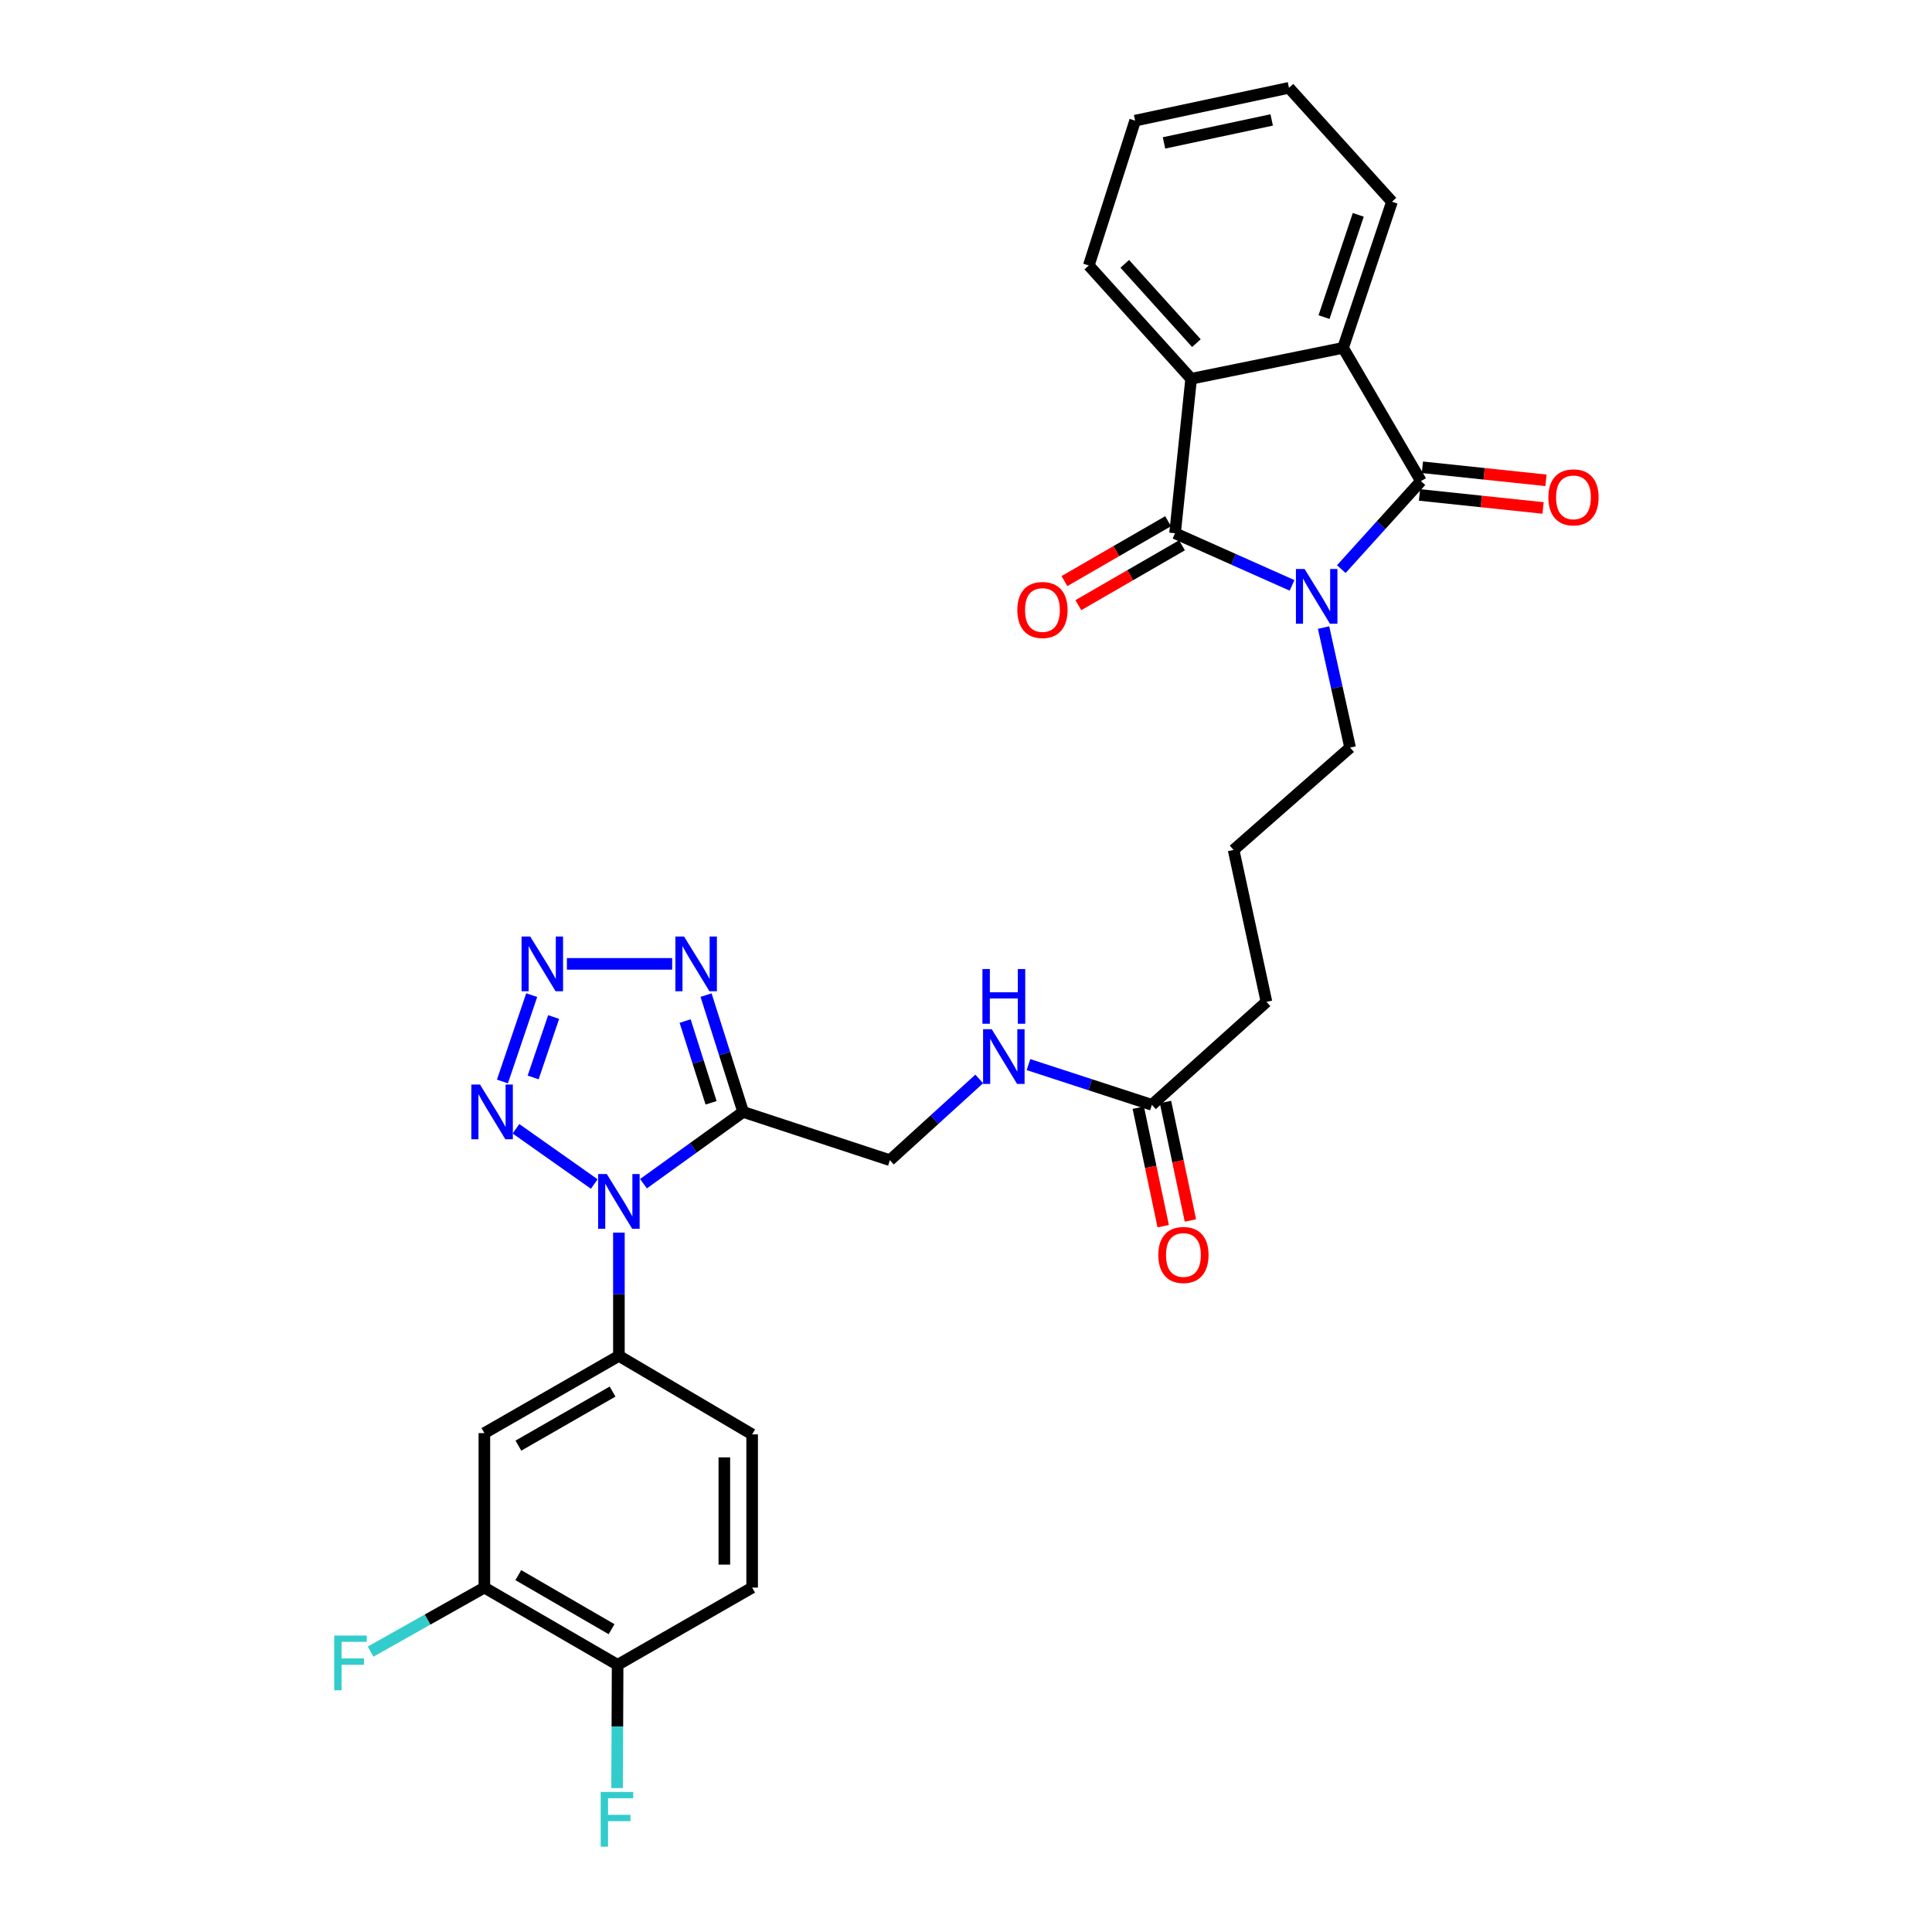 <?xml version='1.0' encoding='iso-8859-1'?>
<svg version='1.1' baseProfile='full'
              xmlns='http://www.w3.org/2000/svg'
                      xmlns:rdkit='http://www.rdkit.org/xml'
                      xmlns:xlink='http://www.w3.org/1999/xlink'
                  xml:space='preserve'
width='1000px' height='1000px' viewBox='0 0 1000 1000'>
<!-- END OF HEADER -->
<rect style='opacity:1.0;fill:#FFFFFF;stroke:none' width='1000' height='1000' x='0' y='0'> </rect>
<path class='bond-1' d='M 694.258,294.574 L 714.867,271.797' style='fill:none;fill-rule:evenodd;stroke:#0000FF;stroke-width:6px;stroke-linecap:butt;stroke-linejoin:miter;stroke-opacity:1' />
<path class='bond-1' d='M 714.867,271.797 L 735.476,249.02' style='fill:none;fill-rule:evenodd;stroke:#000000;stroke-width:6px;stroke-linecap:butt;stroke-linejoin:miter;stroke-opacity:1' />
<path class='bond-2' d='M 668.761,302.987 L 638.48,289.498' style='fill:none;fill-rule:evenodd;stroke:#0000FF;stroke-width:6px;stroke-linecap:butt;stroke-linejoin:miter;stroke-opacity:1' />
<path class='bond-2' d='M 638.48,289.498 L 608.199,276.009' style='fill:none;fill-rule:evenodd;stroke:#000000;stroke-width:6px;stroke-linecap:butt;stroke-linejoin:miter;stroke-opacity:1' />
<path class='bond-21' d='M 685.08,324.83 L 691.947,355.892' style='fill:none;fill-rule:evenodd;stroke:#0000FF;stroke-width:6px;stroke-linecap:butt;stroke-linejoin:miter;stroke-opacity:1' />
<path class='bond-21' d='M 691.947,355.892 L 698.814,386.953' style='fill:none;fill-rule:evenodd;stroke:#000000;stroke-width:6px;stroke-linecap:butt;stroke-linejoin:miter;stroke-opacity:1' />
<path class='bond-0' d='M 333.063,612.68 L 358.856,594.105' style='fill:none;fill-rule:evenodd;stroke:#0000FF;stroke-width:6px;stroke-linecap:butt;stroke-linejoin:miter;stroke-opacity:1' />
<path class='bond-0' d='M 358.856,594.105 L 384.648,575.53' style='fill:none;fill-rule:evenodd;stroke:#000000;stroke-width:6px;stroke-linecap:butt;stroke-linejoin:miter;stroke-opacity:1' />
<path class='bond-5' d='M 307.594,612.846 L 267.067,584.25' style='fill:none;fill-rule:evenodd;stroke:#0000FF;stroke-width:6px;stroke-linecap:butt;stroke-linejoin:miter;stroke-opacity:1' />
<path class='bond-9' d='M 320.342,638 L 320.342,669.9' style='fill:none;fill-rule:evenodd;stroke:#0000FF;stroke-width:6px;stroke-linecap:butt;stroke-linejoin:miter;stroke-opacity:1' />
<path class='bond-9' d='M 320.342,669.9 L 320.342,701.799' style='fill:none;fill-rule:evenodd;stroke:#000000;stroke-width:6px;stroke-linecap:butt;stroke-linejoin:miter;stroke-opacity:1' />
<path class='bond-8' d='M 735.476,249.02 L 695.161,180.054' style='fill:none;fill-rule:evenodd;stroke:#000000;stroke-width:6px;stroke-linecap:butt;stroke-linejoin:miter;stroke-opacity:1' />
<path class='bond-13' d='M 734.721,256.176 L 766.704,259.55' style='fill:none;fill-rule:evenodd;stroke:#000000;stroke-width:6px;stroke-linecap:butt;stroke-linejoin:miter;stroke-opacity:1' />
<path class='bond-13' d='M 766.704,259.55 L 798.688,262.925' style='fill:none;fill-rule:evenodd;stroke:#FF0000;stroke-width:6px;stroke-linecap:butt;stroke-linejoin:miter;stroke-opacity:1' />
<path class='bond-13' d='M 736.231,241.865 L 768.214,245.24' style='fill:none;fill-rule:evenodd;stroke:#000000;stroke-width:6px;stroke-linecap:butt;stroke-linejoin:miter;stroke-opacity:1' />
<path class='bond-13' d='M 768.214,245.24 L 800.198,248.614' style='fill:none;fill-rule:evenodd;stroke:#FF0000;stroke-width:6px;stroke-linecap:butt;stroke-linejoin:miter;stroke-opacity:1' />
<path class='bond-7' d='M 608.199,276.009 L 616.529,196.042' style='fill:none;fill-rule:evenodd;stroke:#000000;stroke-width:6px;stroke-linecap:butt;stroke-linejoin:miter;stroke-opacity:1' />
<path class='bond-14' d='M 604.601,269.779 L 577.776,285.274' style='fill:none;fill-rule:evenodd;stroke:#000000;stroke-width:6px;stroke-linecap:butt;stroke-linejoin:miter;stroke-opacity:1' />
<path class='bond-14' d='M 577.776,285.274 L 550.951,300.769' style='fill:none;fill-rule:evenodd;stroke:#FF0000;stroke-width:6px;stroke-linecap:butt;stroke-linejoin:miter;stroke-opacity:1' />
<path class='bond-14' d='M 611.798,282.239 L 584.974,297.734' style='fill:none;fill-rule:evenodd;stroke:#000000;stroke-width:6px;stroke-linecap:butt;stroke-linejoin:miter;stroke-opacity:1' />
<path class='bond-14' d='M 584.974,297.734 L 558.149,313.229' style='fill:none;fill-rule:evenodd;stroke:#FF0000;stroke-width:6px;stroke-linecap:butt;stroke-linejoin:miter;stroke-opacity:1' />
<path class='bond-3' d='M 384.648,575.53 L 460.609,600.512' style='fill:none;fill-rule:evenodd;stroke:#000000;stroke-width:6px;stroke-linecap:butt;stroke-linejoin:miter;stroke-opacity:1' />
<path class='bond-6' d='M 384.648,575.53 L 375.051,545.299' style='fill:none;fill-rule:evenodd;stroke:#000000;stroke-width:6px;stroke-linecap:butt;stroke-linejoin:miter;stroke-opacity:1' />
<path class='bond-6' d='M 375.051,545.299 L 365.454,515.067' style='fill:none;fill-rule:evenodd;stroke:#0000FF;stroke-width:6px;stroke-linecap:butt;stroke-linejoin:miter;stroke-opacity:1' />
<path class='bond-6' d='M 368.054,570.814 L 361.336,549.652' style='fill:none;fill-rule:evenodd;stroke:#000000;stroke-width:6px;stroke-linecap:butt;stroke-linejoin:miter;stroke-opacity:1' />
<path class='bond-6' d='M 361.336,549.652 L 354.618,528.49' style='fill:none;fill-rule:evenodd;stroke:#0000FF;stroke-width:6px;stroke-linecap:butt;stroke-linejoin:miter;stroke-opacity:1' />
<path class='bond-4' d='M 293.429,498.897 L 347.909,498.897' style='fill:none;fill-rule:evenodd;stroke:#0000FF;stroke-width:6px;stroke-linecap:butt;stroke-linejoin:miter;stroke-opacity:1' />
<path class='bond-32' d='M 275.21,515.08 L 260.053,559.774' style='fill:none;fill-rule:evenodd;stroke:#0000FF;stroke-width:6px;stroke-linecap:butt;stroke-linejoin:miter;stroke-opacity:1' />
<path class='bond-32' d='M 286.564,526.406 L 275.954,557.692' style='fill:none;fill-rule:evenodd;stroke:#0000FF;stroke-width:6px;stroke-linecap:butt;stroke-linejoin:miter;stroke-opacity:1' />
<path class='bond-25' d='M 616.529,196.042 L 563.551,137.413' style='fill:none;fill-rule:evenodd;stroke:#000000;stroke-width:6px;stroke-linecap:butt;stroke-linejoin:miter;stroke-opacity:1' />
<path class='bond-25' d='M 619.259,177.601 L 582.175,136.56' style='fill:none;fill-rule:evenodd;stroke:#000000;stroke-width:6px;stroke-linecap:butt;stroke-linejoin:miter;stroke-opacity:1' />
<path class='bond-30' d='M 616.529,196.042 L 695.161,180.054' style='fill:none;fill-rule:evenodd;stroke:#000000;stroke-width:6px;stroke-linecap:butt;stroke-linejoin:miter;stroke-opacity:1' />
<path class='bond-24' d='M 695.161,180.054 L 720.479,104.42' style='fill:none;fill-rule:evenodd;stroke:#000000;stroke-width:6px;stroke-linecap:butt;stroke-linejoin:miter;stroke-opacity:1' />
<path class='bond-24' d='M 685.313,164.141 L 703.036,111.198' style='fill:none;fill-rule:evenodd;stroke:#000000;stroke-width:6px;stroke-linecap:butt;stroke-linejoin:miter;stroke-opacity:1' />
<path class='bond-10' d='M 320.342,701.799 L 250.712,741.779' style='fill:none;fill-rule:evenodd;stroke:#000000;stroke-width:6px;stroke-linecap:butt;stroke-linejoin:miter;stroke-opacity:1' />
<path class='bond-10' d='M 317.063,720.275 L 268.322,748.261' style='fill:none;fill-rule:evenodd;stroke:#000000;stroke-width:6px;stroke-linecap:butt;stroke-linejoin:miter;stroke-opacity:1' />
<path class='bond-18' d='M 320.342,701.799 L 389.309,742.434' style='fill:none;fill-rule:evenodd;stroke:#000000;stroke-width:6px;stroke-linecap:butt;stroke-linejoin:miter;stroke-opacity:1' />
<path class='bond-11' d='M 250.712,741.779 L 250.712,821.737' style='fill:none;fill-rule:evenodd;stroke:#000000;stroke-width:6px;stroke-linecap:butt;stroke-linejoin:miter;stroke-opacity:1' />
<path class='bond-22' d='M 250.712,821.737 L 221.265,838.304' style='fill:none;fill-rule:evenodd;stroke:#000000;stroke-width:6px;stroke-linecap:butt;stroke-linejoin:miter;stroke-opacity:1' />
<path class='bond-22' d='M 221.265,838.304 L 191.818,854.87' style='fill:none;fill-rule:evenodd;stroke:#33CCCC;stroke-width:6px;stroke-linecap:butt;stroke-linejoin:miter;stroke-opacity:1' />
<path class='bond-33' d='M 250.712,821.737 L 319.679,861.717' style='fill:none;fill-rule:evenodd;stroke:#000000;stroke-width:6px;stroke-linecap:butt;stroke-linejoin:miter;stroke-opacity:1' />
<path class='bond-33' d='M 268.274,815.285 L 316.55,843.271' style='fill:none;fill-rule:evenodd;stroke:#000000;stroke-width:6px;stroke-linecap:butt;stroke-linejoin:miter;stroke-opacity:1' />
<path class='bond-12' d='M 460.609,600.512 L 483.73,579.485' style='fill:none;fill-rule:evenodd;stroke:#000000;stroke-width:6px;stroke-linecap:butt;stroke-linejoin:miter;stroke-opacity:1' />
<path class='bond-12' d='M 483.73,579.485 L 506.85,558.459' style='fill:none;fill-rule:evenodd;stroke:#0000FF;stroke-width:6px;stroke-linecap:butt;stroke-linejoin:miter;stroke-opacity:1' />
<path class='bond-15' d='M 596.208,571.861 L 655.517,518.547' style='fill:none;fill-rule:evenodd;stroke:#000000;stroke-width:6px;stroke-linecap:butt;stroke-linejoin:miter;stroke-opacity:1' />
<path class='bond-16' d='M 596.208,571.861 L 564.273,561.449' style='fill:none;fill-rule:evenodd;stroke:#000000;stroke-width:6px;stroke-linecap:butt;stroke-linejoin:miter;stroke-opacity:1' />
<path class='bond-16' d='M 564.273,561.449 L 532.338,551.037' style='fill:none;fill-rule:evenodd;stroke:#0000FF;stroke-width:6px;stroke-linecap:butt;stroke-linejoin:miter;stroke-opacity:1' />
<path class='bond-19' d='M 589.167,573.342 L 595.619,604.006' style='fill:none;fill-rule:evenodd;stroke:#000000;stroke-width:6px;stroke-linecap:butt;stroke-linejoin:miter;stroke-opacity:1' />
<path class='bond-19' d='M 595.619,604.006 L 602.07,634.671' style='fill:none;fill-rule:evenodd;stroke:#FF0000;stroke-width:6px;stroke-linecap:butt;stroke-linejoin:miter;stroke-opacity:1' />
<path class='bond-19' d='M 603.249,570.379 L 609.7,601.044' style='fill:none;fill-rule:evenodd;stroke:#000000;stroke-width:6px;stroke-linecap:butt;stroke-linejoin:miter;stroke-opacity:1' />
<path class='bond-19' d='M 609.7,601.044 L 616.151,631.708' style='fill:none;fill-rule:evenodd;stroke:#FF0000;stroke-width:6px;stroke-linecap:butt;stroke-linejoin:miter;stroke-opacity:1' />
<path class='bond-17' d='M 319.679,861.717 L 389.309,821.737' style='fill:none;fill-rule:evenodd;stroke:#000000;stroke-width:6px;stroke-linecap:butt;stroke-linejoin:miter;stroke-opacity:1' />
<path class='bond-23' d='M 319.679,861.717 L 319.545,893.616' style='fill:none;fill-rule:evenodd;stroke:#000000;stroke-width:6px;stroke-linecap:butt;stroke-linejoin:miter;stroke-opacity:1' />
<path class='bond-23' d='M 319.545,893.616 L 319.411,925.516' style='fill:none;fill-rule:evenodd;stroke:#33CCCC;stroke-width:6px;stroke-linecap:butt;stroke-linejoin:miter;stroke-opacity:1' />
<path class='bond-20' d='M 389.309,742.434 L 389.309,821.737' style='fill:none;fill-rule:evenodd;stroke:#000000;stroke-width:6px;stroke-linecap:butt;stroke-linejoin:miter;stroke-opacity:1' />
<path class='bond-20' d='M 374.919,754.33 L 374.919,809.842' style='fill:none;fill-rule:evenodd;stroke:#000000;stroke-width:6px;stroke-linecap:butt;stroke-linejoin:miter;stroke-opacity:1' />
<path class='bond-26' d='M 698.814,386.953 L 638.514,439.931' style='fill:none;fill-rule:evenodd;stroke:#000000;stroke-width:6px;stroke-linecap:butt;stroke-linejoin:miter;stroke-opacity:1' />
<path class='bond-29' d='M 720.479,104.42 L 667.165,45.455' style='fill:none;fill-rule:evenodd;stroke:#000000;stroke-width:6px;stroke-linecap:butt;stroke-linejoin:miter;stroke-opacity:1' />
<path class='bond-28' d='M 563.551,137.413 L 587.542,62.442' style='fill:none;fill-rule:evenodd;stroke:#000000;stroke-width:6px;stroke-linecap:butt;stroke-linejoin:miter;stroke-opacity:1' />
<path class='bond-27' d='M 638.514,439.931 L 655.517,518.547' style='fill:none;fill-rule:evenodd;stroke:#000000;stroke-width:6px;stroke-linecap:butt;stroke-linejoin:miter;stroke-opacity:1' />
<path class='bond-31' d='M 587.542,62.442 L 667.165,45.455' style='fill:none;fill-rule:evenodd;stroke:#000000;stroke-width:6px;stroke-linecap:butt;stroke-linejoin:miter;stroke-opacity:1' />
<path class='bond-31' d='M 602.488,73.967 L 658.224,62.076' style='fill:none;fill-rule:evenodd;stroke:#000000;stroke-width:6px;stroke-linecap:butt;stroke-linejoin:miter;stroke-opacity:1' />
<path  class='atom-0' d='M 675.247 294.506
L 684.527 309.506
Q 685.447 310.986, 686.927 313.666
Q 688.407 316.346, 688.487 316.506
L 688.487 294.506
L 692.247 294.506
L 692.247 322.826
L 688.367 322.826
L 678.407 306.426
Q 677.247 304.506, 676.007 302.306
Q 674.807 300.106, 674.447 299.426
L 674.447 322.826
L 670.767 322.826
L 670.767 294.506
L 675.247 294.506
' fill='#0000FF'/>
<path  class='atom-1' d='M 314.082 607.681
L 323.362 622.681
Q 324.282 624.161, 325.762 626.841
Q 327.242 629.521, 327.322 629.681
L 327.322 607.681
L 331.082 607.681
L 331.082 636.001
L 327.202 636.001
L 317.242 619.601
Q 316.082 617.681, 314.842 615.481
Q 313.642 613.281, 313.282 612.601
L 313.282 636.001
L 309.602 636.001
L 309.602 607.681
L 314.082 607.681
' fill='#0000FF'/>
<path  class='atom-5' d='M 274.439 484.737
L 283.719 499.737
Q 284.639 501.217, 286.119 503.897
Q 287.599 506.577, 287.679 506.737
L 287.679 484.737
L 291.439 484.737
L 291.439 513.057
L 287.559 513.057
L 277.599 496.657
Q 276.439 494.737, 275.199 492.537
Q 273.999 490.337, 273.639 489.657
L 273.639 513.057
L 269.959 513.057
L 269.959 484.737
L 274.439 484.737
' fill='#0000FF'/>
<path  class='atom-6' d='M 248.449 561.37
L 257.729 576.37
Q 258.649 577.85, 260.129 580.53
Q 261.609 583.21, 261.689 583.37
L 261.689 561.37
L 265.449 561.37
L 265.449 589.69
L 261.569 589.69
L 251.609 573.29
Q 250.449 571.37, 249.209 569.17
Q 248.009 566.97, 247.649 566.29
L 247.649 589.69
L 243.969 589.69
L 243.969 561.37
L 248.449 561.37
' fill='#0000FF'/>
<path  class='atom-7' d='M 354.061 484.737
L 363.341 499.737
Q 364.261 501.217, 365.741 503.897
Q 367.221 506.577, 367.301 506.737
L 367.301 484.737
L 371.061 484.737
L 371.061 513.057
L 367.181 513.057
L 357.221 496.657
Q 356.061 494.737, 354.821 492.537
Q 353.621 490.337, 353.261 489.657
L 353.261 513.057
L 349.581 513.057
L 349.581 484.737
L 354.061 484.737
' fill='#0000FF'/>
<path  class='atom-14' d='M 801.427 257.43
Q 801.427 250.63, 804.787 246.83
Q 808.147 243.03, 814.427 243.03
Q 820.707 243.03, 824.067 246.83
Q 827.427 250.63, 827.427 257.43
Q 827.427 264.31, 824.027 268.23
Q 820.627 272.11, 814.427 272.11
Q 808.187 272.11, 804.787 268.23
Q 801.427 264.35, 801.427 257.43
M 814.427 268.91
Q 818.747 268.91, 821.067 266.03
Q 823.427 263.11, 823.427 257.43
Q 823.427 251.87, 821.067 249.07
Q 818.747 246.23, 814.427 246.23
Q 810.107 246.23, 807.747 249.03
Q 805.427 251.83, 805.427 257.43
Q 805.427 263.15, 807.747 266.03
Q 810.107 268.91, 814.427 268.91
' fill='#FF0000'/>
<path  class='atom-15' d='M 526.569 315.733
Q 526.569 308.933, 529.929 305.133
Q 533.289 301.333, 539.569 301.333
Q 545.849 301.333, 549.209 305.133
Q 552.569 308.933, 552.569 315.733
Q 552.569 322.613, 549.169 326.533
Q 545.769 330.413, 539.569 330.413
Q 533.329 330.413, 529.929 326.533
Q 526.569 322.653, 526.569 315.733
M 539.569 327.213
Q 543.889 327.213, 546.209 324.333
Q 548.569 321.413, 548.569 315.733
Q 548.569 310.173, 546.209 307.373
Q 543.889 304.533, 539.569 304.533
Q 535.249 304.533, 532.889 307.333
Q 530.569 310.133, 530.569 315.733
Q 530.569 321.453, 532.889 324.333
Q 535.249 327.213, 539.569 327.213
' fill='#FF0000'/>
<path  class='atom-17' d='M 513.323 532.719
L 522.603 547.719
Q 523.523 549.199, 525.003 551.879
Q 526.483 554.559, 526.563 554.719
L 526.563 532.719
L 530.323 532.719
L 530.323 561.039
L 526.443 561.039
L 516.483 544.639
Q 515.323 542.719, 514.083 540.519
Q 512.883 538.319, 512.523 537.639
L 512.523 561.039
L 508.843 561.039
L 508.843 532.719
L 513.323 532.719
' fill='#0000FF'/>
<path  class='atom-17' d='M 508.503 501.567
L 512.343 501.567
L 512.343 513.607
L 526.823 513.607
L 526.823 501.567
L 530.663 501.567
L 530.663 529.887
L 526.823 529.887
L 526.823 516.807
L 512.343 516.807
L 512.343 529.887
L 508.503 529.887
L 508.503 501.567
' fill='#0000FF'/>
<path  class='atom-20' d='M 599.54 649.573
Q 599.54 642.773, 602.9 638.973
Q 606.26 635.173, 612.54 635.173
Q 618.82 635.173, 622.18 638.973
Q 625.54 642.773, 625.54 649.573
Q 625.54 656.453, 622.14 660.373
Q 618.74 664.253, 612.54 664.253
Q 606.3 664.253, 602.9 660.373
Q 599.54 656.493, 599.54 649.573
M 612.54 661.053
Q 616.86 661.053, 619.18 658.173
Q 621.54 655.253, 621.54 649.573
Q 621.54 644.013, 619.18 641.213
Q 616.86 638.373, 612.54 638.373
Q 608.22 638.373, 605.86 641.173
Q 603.54 643.973, 603.54 649.573
Q 603.54 655.293, 605.86 658.173
Q 608.22 661.053, 612.54 661.053
' fill='#FF0000'/>
<path  class='atom-23' d='M 172.99 846.565
L 189.83 846.565
L 189.83 849.805
L 176.79 849.805
L 176.79 858.405
L 188.39 858.405
L 188.39 861.685
L 176.79 861.685
L 176.79 874.885
L 172.99 874.885
L 172.99 846.565
' fill='#33CCCC'/>
<path  class='atom-24' d='M 310.923 927.515
L 327.763 927.515
L 327.763 930.755
L 314.723 930.755
L 314.723 939.355
L 326.323 939.355
L 326.323 942.635
L 314.723 942.635
L 314.723 955.835
L 310.923 955.835
L 310.923 927.515
' fill='#33CCCC'/>
</svg>

